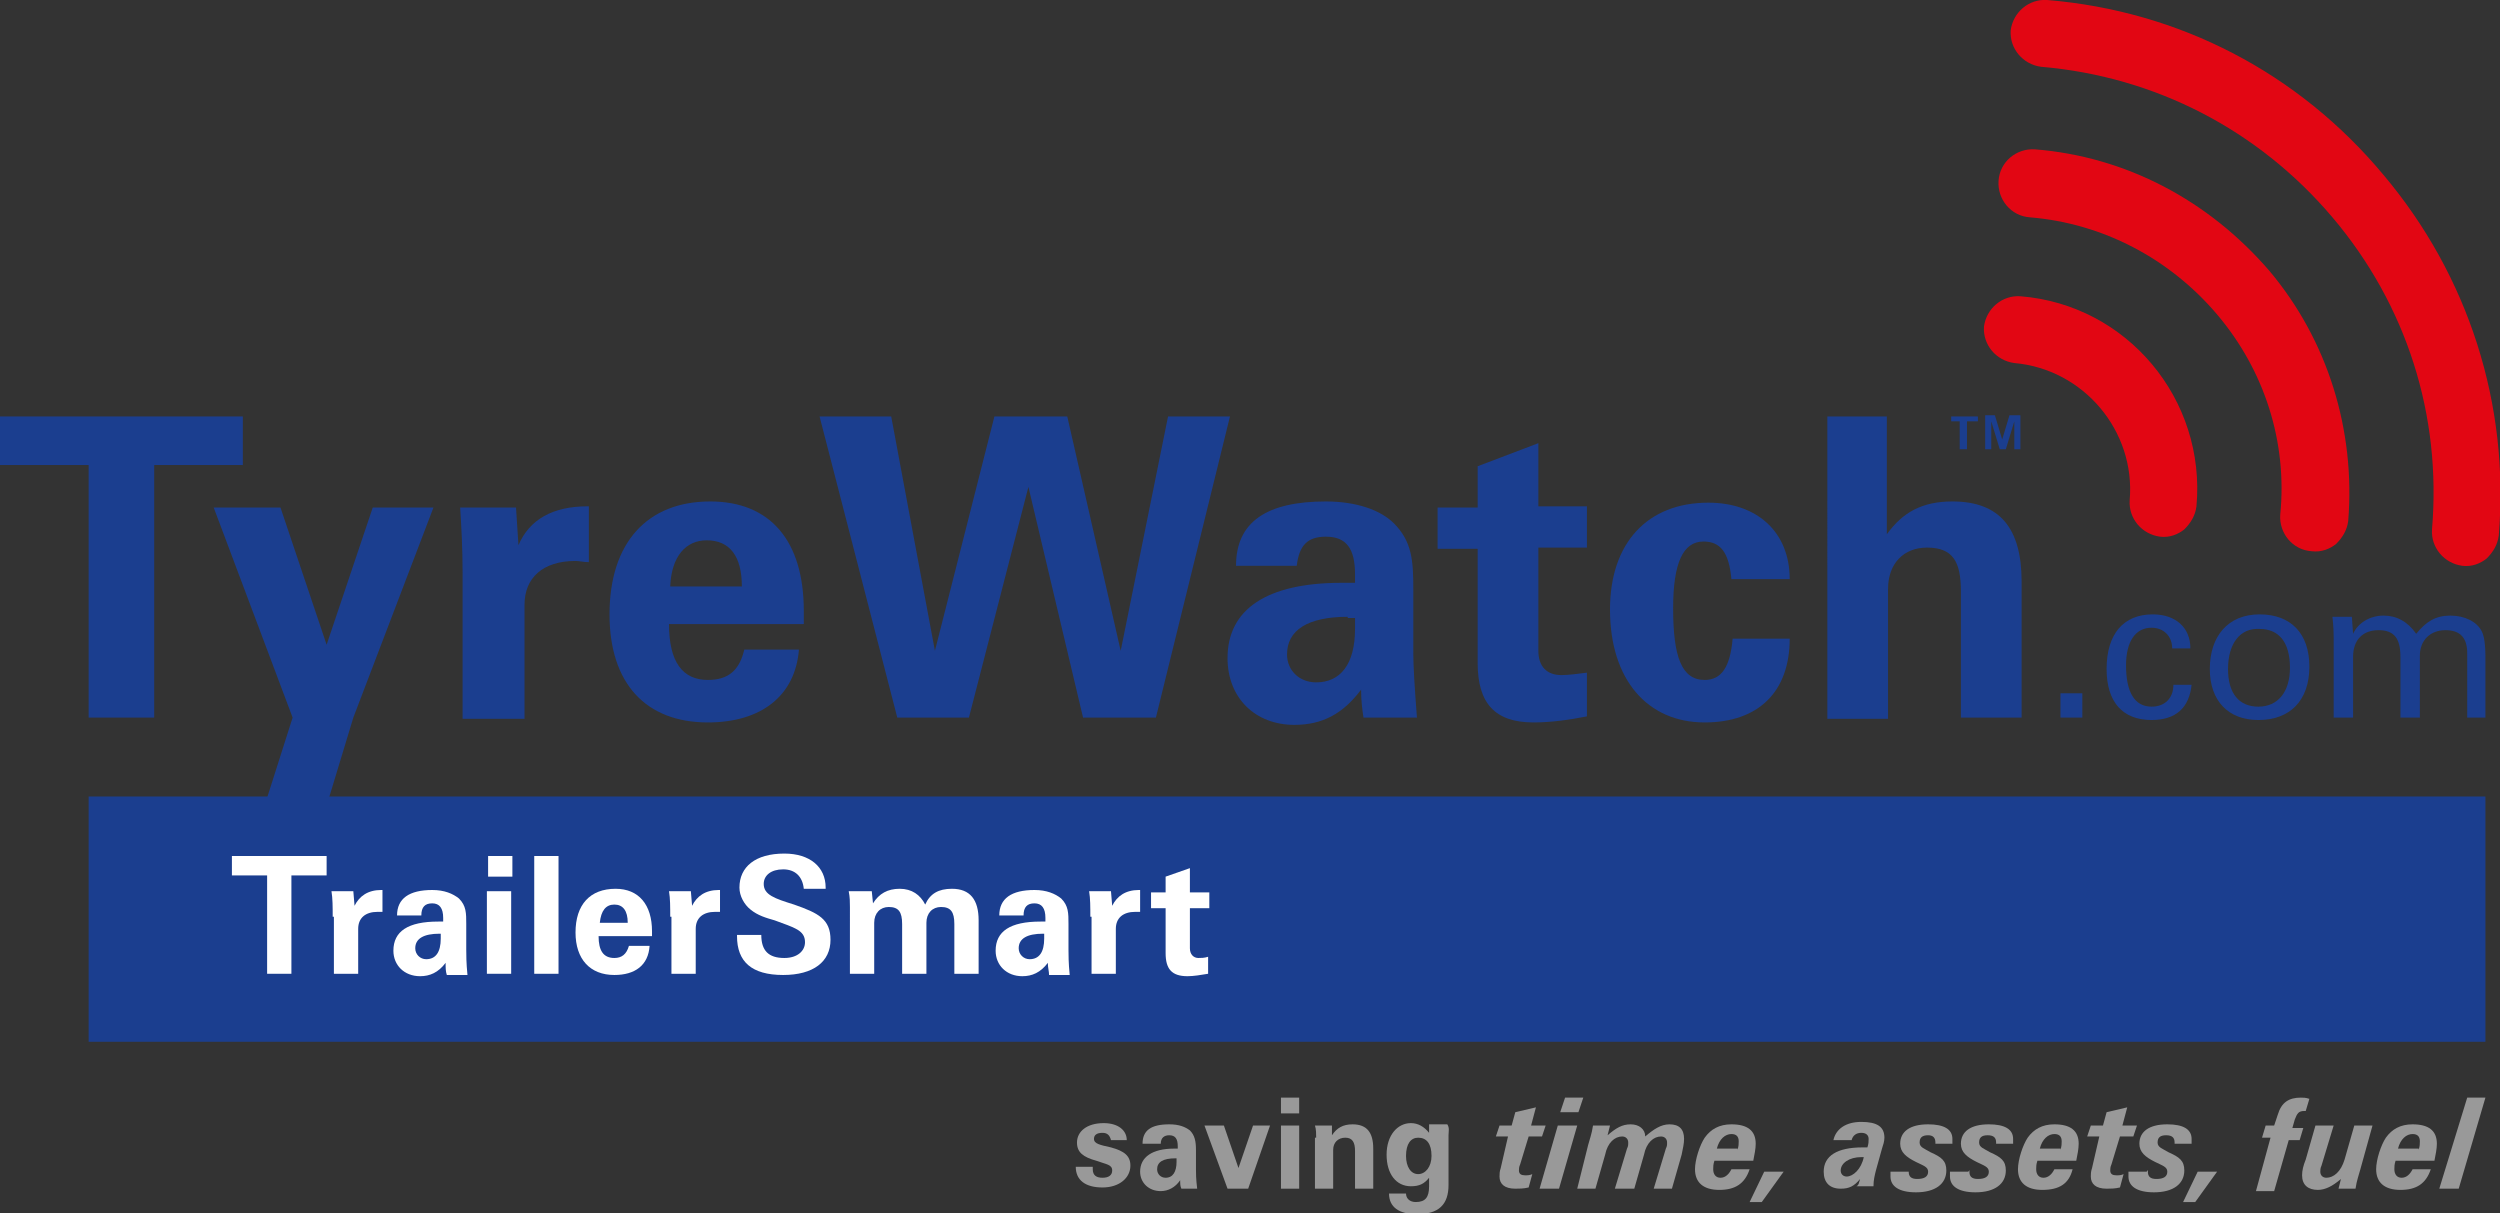 <?xml version="1.0" encoding="utf-8"?>
<!-- Generator: Adobe Illustrator 24.1.2, SVG Export Plug-In . SVG Version: 6.00 Build 0)  -->
<svg version="1.1" id="Layer_1" xmlns="http://www.w3.org/2000/svg" xmlns:xlink="http://www.w3.org/1999/xlink" x="0px" y="0px"
	 viewBox="0 0 205.9 99.9" style="enable-background:new 0 0 205.9 99.9;" xml:space="preserve">
<rect x="0" y="0" width="205.9" height="99.9" fill="#333333" stroke="none"/>
<style type="text/css">
	.st0{fill:#1B3E8F;}
	.st1{fill:#FFFFFF;}
	.st2{fill:#999999;}
	.st3{fill:#E20613;}
</style>
<rect x="7.3" y="65.6" class="st0" width="197.4" height="20.2"/>
<g>
	<path class="st1" d="M22,72.1h-2.9v-1.6h7.8v1.6h-2.9v8.1H22V72.1z"/>
	<path class="st1" d="M27.4,75.5c0-0.8,0-1.5-0.1-2.1h1.8l0.1,1.2c0.4-0.8,1.1-1.3,2.2-1.3c0,0,0,0,0.1,0v1.8c-0.1,0-0.3,0-0.4,0
		c-1,0-1.6,0.5-1.6,1.4v3.7h-2V75.5z"/>
	<path class="st1" d="M36.7,79.3c-0.6,0.8-1.3,1.1-2.1,1.1c-1.3,0-2.2-0.9-2.2-2.1c0-1.6,1.2-2.4,3.7-2.4c0.1,0,0.3,0,0.4,0
		c0-0.1,0-0.2,0-0.3c0-0.8-0.3-1.2-0.9-1.2c-0.6,0-0.9,0.3-0.9,1h-2c0-1.4,1-2.1,2.9-2.1c1,0,1.7,0.3,2.2,0.7
		c0.6,0.6,0.6,1.2,0.6,2.1v2.1c0,0.4,0,1.1,0.1,2.1h-1.7C36.7,80,36.7,79.7,36.7,79.3z M36.2,76.9c-1.3,0-2,0.4-2,1.2
		c0,0.5,0.4,0.9,0.9,0.9c0.8,0,1.2-0.6,1.2-1.7c0-0.1,0-0.2,0-0.4C36.4,76.9,36.3,76.9,36.2,76.9z"/>
	<path class="st1" d="M40.2,70.5h2v1.7h-2V70.5z M42.1,73.4v6.8h-2v-6.8H42.1z"/>
	<path class="st1" d="M44,70.5h2v9.7h-2V70.5z"/>
	<path class="st1" d="M50.6,80.3c-2,0-3.2-1.3-3.2-3.5c0-2.3,1.2-3.6,3.3-3.6c1.9,0,3,1.3,3,3.5c0,0.1,0,0.3,0,0.4h-4.4
		c0,1.2,0.4,1.8,1.3,1.8c0.6,0,1-0.3,1.2-1h1.7C53.4,79.5,52.3,80.3,50.6,80.3z M51.7,76c0-1-0.4-1.5-1.1-1.5
		c-0.7,0-1.1,0.5-1.2,1.5H51.7z"/>
	<path class="st1" d="M55.2,75.5c0-0.8,0-1.5-0.1-2.1h1.8l0.1,1.2c0.4-0.8,1.1-1.3,2.2-1.3c0,0,0,0,0.1,0v1.8c-0.1,0-0.3,0-0.4,0
		c-1,0-1.6,0.5-1.6,1.4v3.7h-2V75.5z"/>
	<path class="st1" d="M62.7,77c0,1.3,0.6,1.9,1.9,1.9c1.1,0,1.7-0.6,1.7-1.3c0-1-0.9-1.2-2.5-1.8c-0.7-0.2-1.4-0.4-2-0.9
		c-0.5-0.4-0.9-1.1-0.9-1.8c0-1.7,1.3-2.8,3.7-2.8c2.1,0,3.4,1.1,3.4,2.8c0,0,0,0,0,0.1h-1.8c-0.1-1-0.7-1.6-1.7-1.6
		c-1,0-1.6,0.5-1.6,1.2c0,0.9,0.9,1.2,2.5,1.7c2,0.7,3,1.2,3,2.9c0,1.8-1.4,2.9-3.9,2.9c-2.6,0-3.8-1.1-3.8-3.2c0,0,0-0.1,0-0.1
		H62.7z"/>
	<path class="st1" d="M70,74.7c0-0.4,0-0.8-0.1-1.3h1.9l0.1,1c0.5-0.8,1.2-1.2,2.2-1.2c1,0,1.7,0.5,2.1,1.3c0.4-0.9,1.1-1.3,2.2-1.3
		c1.5,0,2.2,0.9,2.2,2.6v4.4h-2v-4.1c0-1-0.3-1.4-1.1-1.4c-0.7,0-1.2,0.5-1.2,1.3v4.2h-2v-4.1c0-1-0.3-1.4-1.1-1.4
		c-0.7,0-1.2,0.5-1.2,1.3v4.2h-2V74.7z"/>
	<path class="st1" d="M86.3,79.3c-0.6,0.8-1.3,1.1-2.1,1.1c-1.3,0-2.2-0.9-2.2-2.1c0-1.6,1.2-2.4,3.7-2.4c0.1,0,0.3,0,0.4,0
		c0-0.1,0-0.2,0-0.3c0-0.8-0.3-1.2-0.9-1.2c-0.6,0-0.9,0.3-0.9,1h-2c0-1.4,1-2.1,2.9-2.1c1,0,1.7,0.3,2.2,0.7
		c0.6,0.6,0.6,1.2,0.6,2.1v2.1c0,0.4,0,1.1,0.1,2.1h-1.7C86.4,80,86.3,79.7,86.3,79.3z M85.9,76.9c-1.3,0-2,0.4-2,1.2
		c0,0.5,0.4,0.9,0.9,0.9c0.8,0,1.2-0.6,1.2-1.7c0-0.1,0-0.2,0-0.4C86,76.9,85.9,76.9,85.9,76.9z"/>
	<path class="st1" d="M89.8,75.5c0-0.8,0-1.5-0.1-2.1h1.8l0.1,1.2c0.4-0.8,1.1-1.3,2.2-1.3c0,0,0,0,0.1,0v1.8c-0.1,0-0.3,0-0.4,0
		c-1,0-1.6,0.5-1.6,1.4v3.7h-2V75.5z"/>
	<path class="st1" d="M94.8,74.8v-1.3H96v-1.3l2-0.7v2h1.6v1.3H98v3.3c0,0.5,0.3,0.8,0.7,0.8c0.2,0,0.5,0,0.8-0.1v1.4
		c-0.6,0.1-1.2,0.2-1.7,0.2c-1.3,0-1.8-0.6-1.8-1.9v-3.7H94.8z"/>
</g>
<polygon class="st0" points="0,34.3 0,38.3 7.3,38.3 7.3,59.1 12.7,59.1 12.7,38.3 20,38.3 20,34.3 "/>
<polygon class="st0" points="24.1,59.1 17.6,41.8 23.1,41.8 26.9,53.1 30.7,41.8 35.7,41.8 29.1,59.1 27.1,65.7 22,65.7 "/>
<g>
	<path class="st0" d="M38.1,47.2c0-2-0.1-3.8-0.2-5.4h4.6l0.2,3.1c0.9-2.1,2.8-3.2,5.7-3.2h0.1v4.6c-0.4,0-0.8-0.1-1.1-0.1
		c-2.7,0-4.2,1.4-4.2,3.6v9.4h-5.1V47.2z"/>
	<path class="st0" d="M61.1,48.3c0-2.5-1-3.8-2.9-3.8c-1.7,0-2.9,1.3-3,3.8H61.1z M58.3,59.5c-5.1,0-8.1-3.2-8.1-8.9
		c0-5.9,3.1-9.3,8.3-9.3c4.9,0,7.7,3.2,7.7,9c0,0.4,0,0.8,0,1.1H55.1c0,3.1,1.1,4.6,3.2,4.6c1.7,0,2.6-0.8,3-2.5h4.5
		C65.5,57.3,62.7,59.5,58.3,59.5"/>
</g>
<polygon class="st0" points="73.4,34.3 77,53.6 81.9,34.3 87.9,34.3 92.3,53.6 96.2,34.3 101.3,34.3 95.2,59.1 89.2,59.1 84.7,40.1 
	79.8,59.1 73.9,59.1 67.5,34.3 "/>
<g>
	<path class="st0" d="M111,50.8c-3.3,0-5,1.1-5,3.1c0,1.3,1,2.3,2.4,2.3c2,0,3.2-1.5,3.2-4.4c0-0.3,0-0.6,0-0.9H111z M112.1,56.8
		c-1.5,2-3.2,2.9-5.5,2.9c-3.2,0-5.5-2.2-5.5-5.5c0-4,3.2-6.2,9.4-6.2c0.4,0,0.8,0,1.1,0c0-0.2,0-0.5,0-0.7c0-2.1-0.7-3.1-2.4-3.1
		c-1.5,0-2.2,0.7-2.4,2.4h-5c0-3.6,2.5-5.3,7.4-5.3c2.5,0,4.5,0.7,5.6,1.8c1.5,1.5,1.6,3.1,1.6,5.4v5.3c0,1,0.1,2.7,0.3,5.3h-4.4
		C112.2,58.5,112.1,57.7,112.1,56.8"/>
	<path class="st0" d="M118.4,45.2v-3.4h3.3v-3.4l5-1.9v5.2h4v3.4h-4v8.5c0,1.3,0.7,2,1.9,2c0.6,0,1.3-0.1,2.1-0.2V59
		c-1.5,0.3-3,0.5-4.4,0.5c-3.2,0-4.6-1.6-4.6-4.9v-9.4H118.4z"/>
	<path class="st0" d="M140.4,59.5c-4.7,0-7.8-3.5-7.8-9.3c0-5.5,3.1-8.8,8.1-8.8c4,0,6.7,2.4,6.7,6.3h-4.8c-0.2-2.2-0.9-3.1-2.3-3.1
		c-1.7,0-2.5,1.8-2.5,5.5c0,4,0.7,5.9,2.6,5.9c1.4,0,2.1-1.1,2.3-3.4h4.7C147.4,57,144.8,59.5,140.4,59.5"/>
	<path class="st0" d="M150.4,34.3h5V44c1.3-1.8,2.9-2.7,5.4-2.7c3.9,0,5.7,2.2,5.7,6.6v11.2h-5V48.7c0-2.5-0.7-3.6-2.8-3.6
		c-1.9,0-3.2,1.3-3.2,3.4v10.7h-5V34.3z"/>
</g>
<rect x="169.7" y="57.1" class="st0" width="1.8" height="2"/>
<g>
	<path class="st0" d="M177.2,59.3c-2.4,0-3.7-1.5-3.7-4.2c0-2.9,1.4-4.5,3.8-4.5c1.9,0,3.1,1.1,3.1,2.8v0h-1.5c0-1-0.7-1.7-1.7-1.7
		c-1.3,0-2.1,1.1-2.1,3.1c0,2.2,0.7,3.4,2.1,3.4c1.1,0,1.8-0.7,1.8-1.8h1.5C180.3,58.3,179.2,59.3,177.2,59.3"/>
	<path class="st0" d="M183.5,55.1c0,2,0.9,3.1,2.5,3.1c1.6,0,2.6-1.2,2.6-3.2c0-2.1-0.9-3.2-2.5-3.2C184.5,51.7,183.5,53,183.5,55.1
		 M186.1,50.6c2.6,0,4.1,1.6,4.1,4.3c0,2.8-1.6,4.4-4.2,4.4c-2.5,0-4-1.6-4-4.2C182,52.4,183.5,50.6,186.1,50.6"/>
	<path class="st0" d="M192.2,59.1v-6.6c0-0.2,0-0.8-0.1-1.7h1.6l0.1,1.4c0.4-0.9,1.4-1.5,2.5-1.5c1.1,0,2,0.5,2.7,1.5
		c0.8-1,1.6-1.5,2.8-1.5c1.2,0,2.2,0.5,2.6,1.3c0.2,0.4,0.3,1.1,0.3,2v5.1h-1.5v-5.3c0-1.3-0.6-1.9-1.8-1.9c-1.2,0-2.1,0.8-2.1,2.1
		v5.1h-1.6v-5c0-1.5-0.5-2.2-1.8-2.2c-1.3,0-2.1,0.8-2.1,2.2v5H192.2z"/>
	<path class="st2" d="M90,96.3c0,0.5,0.3,0.7,0.8,0.7c0.5,0,0.8-0.2,0.8-0.6c0-0.5-0.5-0.5-1.3-0.8c-1.1-0.3-1.6-0.7-1.6-1.5
		c0-0.9,0.8-1.6,2.2-1.6c1.2,0,1.9,0.6,1.9,1.4v0h-1.3c-0.1-0.4-0.3-0.6-0.7-0.6c-0.5,0-0.7,0.2-0.7,0.5c0,0.4,0.5,0.5,1.4,0.7
		c1.1,0.3,1.6,0.7,1.6,1.5c0,1-0.9,1.8-2.3,1.8c-1.4,0-2.2-0.6-2.2-1.7H90z"/>
	<path class="st2" d="M96.8,95.4c-1,0-1.5,0.3-1.5,0.9c0,0.4,0.3,0.7,0.7,0.7c0.6,0,0.9-0.5,0.9-1.3c0-0.1,0-0.2,0-0.3H96.8z
		 M97.2,97.2c-0.4,0.6-1,0.9-1.6,0.9c-1,0-1.7-0.7-1.7-1.6c0-1.2,1-1.9,2.8-1.9c0.1,0,0.2,0,0.3,0c0-0.1,0-0.1,0-0.2
		c0-0.6-0.2-0.9-0.7-0.9c-0.4,0-0.7,0.2-0.7,0.7h-1.5c0-1.1,0.7-1.6,2.2-1.6c0.8,0,1.3,0.2,1.7,0.5c0.4,0.4,0.5,0.9,0.5,1.6v1.6
		c0,0.3,0,0.8,0.1,1.6h-1.3C97.2,97.7,97.2,97.5,97.2,97.2"/>
</g>
<polygon class="st2" points="100.8,92.7 102,96.2 103.2,92.7 104.6,92.7 102.8,97.9 101.1,97.9 99.2,92.7 "/>
<path class="st2" d="M107,97.9h-1.5v-5.2h1.5V97.9z M105.5,90.4h1.5v1.3h-1.5V90.4z"/>
<g>
	<path class="st2" d="M108.4,93.7c0-0.3,0-0.7-0.1-1h1.4l0,0.8c0.4-0.6,0.9-0.9,1.7-0.9c1.2,0,1.7,0.7,1.7,2v3.3h-1.5v-3.1
		c0-0.7-0.2-1.1-0.8-1.1c-0.6,0-1,0.4-1,1v3.2h-1.5V93.7z"/>
	<path class="st2" d="M116.8,96.7c0.6,0,1.1-0.6,1.1-1.5c0-1-0.4-1.5-1.1-1.5c-0.6,0-1,0.5-1,1.5C115.8,96.1,116.2,96.7,116.8,96.7
		 M119.3,93.5v4.1c0,1.6-0.8,2.4-2.6,2.4c-1.5,0-2.3-0.6-2.3-1.7h1.4c0,0.4,0.3,0.7,0.8,0.7c0.8,0,1.1-0.4,1.1-1.3V97
		c-0.4,0.5-0.8,0.7-1.5,0.7c-1.2,0-2-1-2-2.6c0-1.6,0.9-2.6,2-2.6c0.6,0,1.1,0.3,1.5,0.8l0-0.7h1.5
		C119.4,92.9,119.3,93.2,119.3,93.5"/>
	<path class="st2" d="M124.2,93.6h-1l0.3-0.9h1l0.3-1.1l1.7-0.4l-0.4,1.5h1.2l-0.3,0.9h-1.1l-0.7,2.3c-0.1,0.2-0.1,0.4-0.1,0.5
		c0,0.3,0.2,0.4,0.5,0.4c0.2,0,0.4,0,0.6-0.1l-0.3,1.1c-0.4,0.1-0.8,0.1-1.1,0.1c-0.9,0-1.3-0.4-1.3-1c0-0.2,0-0.4,0.1-0.7
		L124.2,93.6z"/>
</g>
<path class="st2" d="M128.9,90.4h1.5l-0.4,1.2h-1.5L128.9,90.4z M128.3,92.7h1.6l-1.5,5.2h-1.6L128.3,92.7z"/>
<g>
	<path class="st2" d="M130.8,94.3c0.1-0.4,0.3-0.9,0.4-1.6h1.4l-0.2,0.8c0.7-0.6,1.2-0.9,1.9-0.9c0.7,0,1.2,0.4,1.2,1
		c0.7-0.6,1.3-1,2-1c0.8,0,1.2,0.4,1.2,1.2c0,0.4-0.1,0.8-0.2,1.3l-0.8,2.8h-1.5l1-3.3c0.1-0.2,0.1-0.3,0.1-0.5
		c0-0.3-0.2-0.5-0.5-0.5c-0.6,0-1.2,0.5-1.4,1.5l-0.8,2.8H133l1-3.3c0.1-0.2,0.1-0.3,0.1-0.5c0-0.3-0.2-0.5-0.5-0.5
		c-0.6,0-1.2,0.5-1.4,1.5l-0.8,2.8h-1.5L130.8,94.3z"/>
	<path class="st2" d="M143.1,94.7c0.1-0.3,0.1-0.5,0.1-0.7c0-0.4-0.2-0.6-0.6-0.6c-0.5,0-1,0.4-1.2,1.2H143.1z M141.6,98
		c-1.3,0-2-0.6-2-1.7c0-0.8,0.4-2,0.8-2.6c0.5-0.7,1.2-1.1,2.2-1.1c1.3,0,2,0.5,2,1.6c0,0.4-0.1,0.9-0.2,1.4h-3.2
		c-0.1,0.3-0.1,0.5-0.1,0.7c0,0.4,0.2,0.7,0.6,0.7c0.4,0,0.7-0.3,0.9-0.7h1.5C143.7,97.5,142.9,98,141.6,98"/>
</g>
<polygon class="st2" points="145.3,96.5 146.9,96.5 145.1,99 144.1,99 "/>
<g>
	<path class="st2" d="M153.3,95.3c-1,0-1.7,0.5-1.7,1.1c0,0.3,0.2,0.5,0.5,0.5c0.5,0,1.2-0.6,1.4-1.6
		C153.5,95.3,153.4,95.3,153.3,95.3 M153.2,97.1c-0.5,0.6-0.9,0.8-1.6,0.8c-0.9,0-1.4-0.5-1.4-1.4c0-1.3,1.1-2,3.2-2
		c0.1,0,0.3,0,0.4,0c0.1-0.3,0.1-0.5,0.1-0.7c0-0.3-0.2-0.5-0.6-0.5c-0.4,0-0.7,0.2-0.8,0.6h-1.5c0.2-0.9,1-1.5,2.3-1.5
		c1.3,0,1.9,0.4,1.9,1.3c0,0.3-0.1,0.6-0.2,0.9l-0.5,1.8c-0.1,0.4-0.2,0.8-0.2,1.3h-1.4C153.1,97.6,153.1,97.4,153.2,97.1"/>
	<path class="st2" d="M157.2,96.5c0,0.4,0.2,0.6,0.7,0.6c0.6,0,0.9-0.2,0.9-0.6c0-0.4-0.4-0.5-1-0.8c-0.8-0.4-1.3-0.8-1.3-1.5
		c0-1,0.8-1.6,2.3-1.6c1.3,0,2,0.4,2,1.2c0,0.1,0,0.2,0,0.4h-1.4c0,0,0-0.1,0-0.1c0-0.4-0.2-0.6-0.6-0.6c-0.5,0-0.7,0.2-0.7,0.6
		c0,0.4,0.4,0.5,0.9,0.8c0.9,0.4,1.3,0.7,1.3,1.5c0,1.1-0.9,1.8-2.5,1.8c-1.4,0-2.1-0.5-2.1-1.3c0-0.1,0-0.2,0-0.4h1.5
		C157.2,96.3,157.2,96.4,157.2,96.5"/>
	<path class="st2" d="M162.2,96.5c0,0.4,0.2,0.6,0.7,0.6c0.6,0,0.9-0.2,0.9-0.6c0-0.4-0.4-0.5-1-0.8c-0.8-0.4-1.3-0.8-1.3-1.5
		c0-1,0.8-1.6,2.3-1.6c1.3,0,2,0.4,2,1.2c0,0.1,0,0.2,0,0.4h-1.4c0,0,0-0.1,0-0.1c0-0.4-0.2-0.6-0.7-0.6c-0.5,0-0.7,0.2-0.7,0.6
		c0,0.4,0.4,0.5,0.9,0.8c0.9,0.4,1.3,0.7,1.3,1.5c0,1.1-0.9,1.8-2.5,1.8c-1.4,0-2.1-0.5-2.1-1.3c0-0.1,0-0.2,0-0.4h1.5
		C162.3,96.3,162.2,96.4,162.2,96.5"/>
	<path class="st2" d="M169.7,94.7c0.1-0.3,0.1-0.5,0.1-0.7c0-0.4-0.2-0.6-0.6-0.6c-0.5,0-1,0.4-1.2,1.2H169.7z M168.2,98
		c-1.3,0-2-0.6-2-1.7c0-0.8,0.4-2,0.8-2.6c0.5-0.7,1.2-1.1,2.2-1.1c1.3,0,2,0.5,2,1.6c0,0.4-0.1,0.9-0.2,1.4h-3.2
		c-0.1,0.3-0.1,0.5-0.1,0.7c0,0.4,0.2,0.7,0.6,0.7c0.4,0,0.7-0.3,0.9-0.7h1.5C170.4,97.5,169.6,98,168.2,98"/>
	<path class="st2" d="M172.9,93.6h-1l0.3-0.9h1l0.3-1.1l1.7-0.4l-0.4,1.5h1.2l-0.3,0.9h-1.1l-0.7,2.3c-0.1,0.2-0.1,0.4-0.1,0.5
		c0,0.3,0.2,0.4,0.5,0.4c0.2,0,0.4,0,0.6-0.1l-0.3,1.1c-0.4,0.1-0.8,0.1-1.1,0.1c-0.9,0-1.3-0.4-1.3-1c0-0.2,0-0.4,0.1-0.7
		L172.9,93.6z"/>
	<path class="st2" d="M176.9,96.5c0,0.4,0.2,0.6,0.7,0.6c0.6,0,0.9-0.2,0.9-0.6c0-0.4-0.4-0.5-1-0.8c-0.8-0.4-1.3-0.8-1.3-1.5
		c0-1,0.8-1.6,2.3-1.6c1.3,0,2,0.4,2,1.2c0,0.1,0,0.2,0,0.4h-1.4c0,0,0-0.1,0-0.1c0-0.4-0.2-0.6-0.7-0.6c-0.5,0-0.7,0.2-0.7,0.6
		c0,0.4,0.4,0.5,0.9,0.8c0.9,0.4,1.3,0.7,1.3,1.5c0,1.1-0.9,1.8-2.5,1.8c-1.4,0-2.1-0.5-2.1-1.3c0-0.1,0-0.2,0-0.4h1.5
		C176.9,96.3,176.9,96.4,176.9,96.5"/>
</g>
<polygon class="st2" points="181,96.5 182.6,96.5 180.8,99 179.8,99 "/>
<g>
	<path class="st2" d="M187,93.7h-0.7l0.3-1h0.7l0.3-0.9c0.3-1,0.9-1.4,1.9-1.4c0.2,0,0.4,0,0.7,0.1l-0.3,1c-0.1,0-0.1,0-0.1,0
		c-0.5,0-0.6,0.2-0.8,0.7l-0.2,0.7h0.9l-0.3,1h-0.9l-1.2,4.2h-1.5L187,93.7z"/>
	<path class="st2" d="M194.4,96.3c-0.1,0.4-0.3,0.9-0.4,1.6h-1.4l0.2-0.8c-0.7,0.6-1.3,0.9-1.9,0.9c-0.8,0-1.3-0.4-1.3-1.2
		c0-0.4,0.1-0.8,0.3-1.3l0.8-2.8h1.5l-1,3.3c-0.1,0.2-0.1,0.4-0.1,0.5c0,0.3,0.2,0.5,0.5,0.5c0.6,0,1.2-0.5,1.5-1.5l0.8-2.8h1.5
		L194.4,96.3z"/>
	<path class="st2" d="M199.2,94.7c0.1-0.3,0.1-0.5,0.1-0.7c0-0.4-0.2-0.6-0.6-0.6c-0.5,0-1,0.4-1.2,1.2H199.2z M197.7,98
		c-1.3,0-2-0.6-2-1.7c0-0.8,0.4-2,0.8-2.6c0.5-0.7,1.2-1.1,2.2-1.1c1.3,0,2,0.5,2,1.6c0,0.4-0.1,0.9-0.2,1.4h-3.2
		c-0.1,0.3-0.1,0.5-0.1,0.7c0,0.4,0.2,0.7,0.6,0.7c0.4,0,0.7-0.3,0.9-0.7h1.5C199.8,97.5,199,98,197.7,98"/>
</g>
<polygon class="st2" points="203.2,90.4 204.7,90.4 202.5,97.9 200.9,97.9 "/>
<g>
	<path class="st3" d="M166.4,24.4c-1.5-0.1-2.8,1-3,2.5c-0.1,1.5,1,2.8,2.5,3c5.7,0.5,10,5.6,9.5,11.3c-0.1,1.5,1,2.8,2.5,3
		c0.8,0.1,1.5-0.2,2-0.6c0.5-0.5,0.9-1.1,1-1.9C181.7,32.9,175.2,25.1,166.4,24.4z"/>
	<path class="st3" d="M196.3,14.4C189.3,6,179.5,0.9,168.6,0c-1.5-0.1-2.8,1-3,2.5c-0.1,1.5,1,2.8,2.5,3c9.4,0.8,17.9,5.2,24,12.4
		c6.1,7.2,9,16.3,8.2,25.7c-0.1,1.5,1,2.8,2.5,3c0.8,0.1,1.5-0.2,2-0.6c0.5-0.5,0.9-1.1,1-1.9C206.7,33.3,203.3,22.7,196.3,14.4z"/>
	<path class="st3" d="M167.6,12.3c-1.5-0.1-2.9,1-3,2.6c-0.1,1.5,1,2.9,2.6,3c6,0.5,11.5,3.4,15.4,8c3.9,4.6,5.8,10.5,5.2,16.5
		c-0.1,1.5,1,2.9,2.6,3c0.8,0.1,1.5-0.2,2-0.6c0.5-0.5,0.9-1.1,1-1.9c0.6-7.5-1.7-14.9-6.5-20.6C181.9,16.5,175.1,12.9,167.6,12.3z"
		/>
</g>
<path class="st0" d="M161.5,34.7h-0.8v-0.4h2.2v0.4H162V37h-0.6V34.7z"/>
<path class="st0" d="M163.4,34.2h0.9l0.6,2l0.6-2h0.9V37h-0.5v-2.3l-0.7,2.3h-0.5l-0.7-2.3V37h-0.5V34.2z"/>
</svg>
